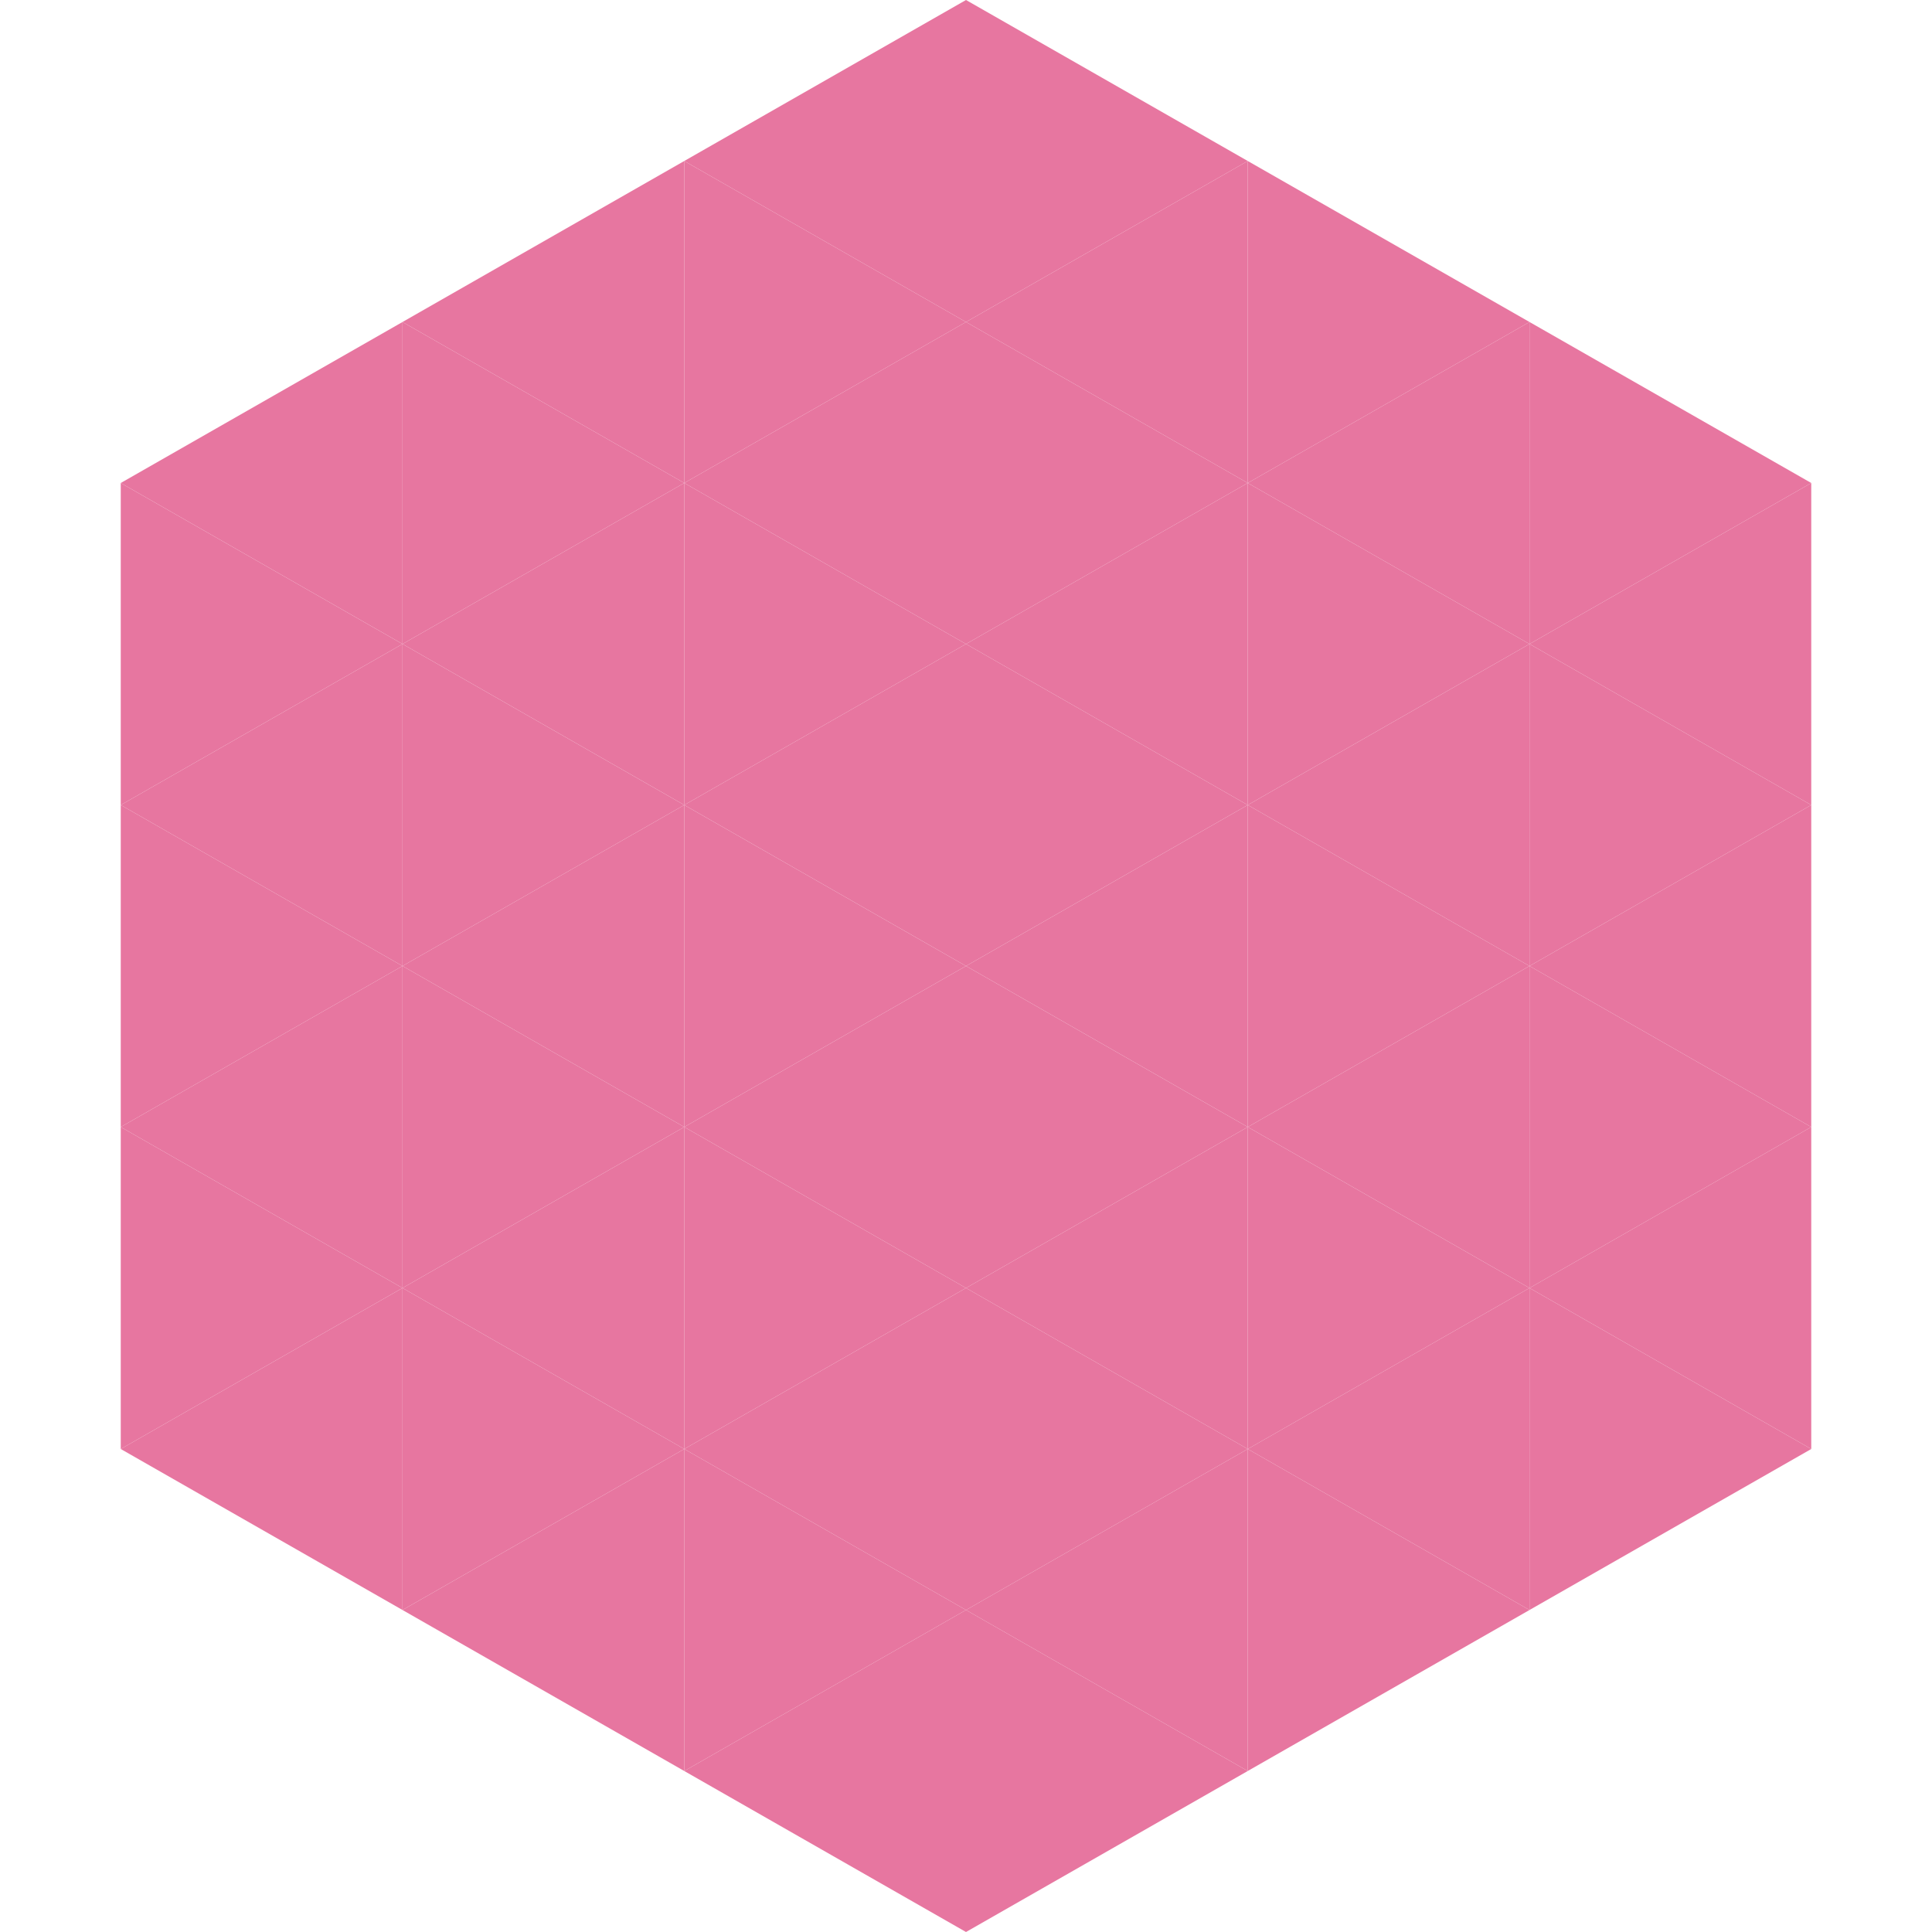 <?xml version="1.0"?>
<!-- Generated by SVGo -->
<svg width="240" height="240"
     xmlns="http://www.w3.org/2000/svg"
     xmlns:xlink="http://www.w3.org/1999/xlink">
<polygon points="50,40 15,60 50,80" style="fill:rgb(231,118,160)" />
<polygon points="190,40 225,60 190,80" style="fill:rgb(231,118,160)" />
<polygon points="15,60 50,80 15,100" style="fill:rgb(231,118,160)" />
<polygon points="225,60 190,80 225,100" style="fill:rgb(231,118,160)" />
<polygon points="50,80 15,100 50,120" style="fill:rgb(231,118,160)" />
<polygon points="190,80 225,100 190,120" style="fill:rgb(231,118,160)" />
<polygon points="15,100 50,120 15,140" style="fill:rgb(231,118,160)" />
<polygon points="225,100 190,120 225,140" style="fill:rgb(231,118,160)" />
<polygon points="50,120 15,140 50,160" style="fill:rgb(231,118,160)" />
<polygon points="190,120 225,140 190,160" style="fill:rgb(231,118,160)" />
<polygon points="15,140 50,160 15,180" style="fill:rgb(231,118,160)" />
<polygon points="225,140 190,160 225,180" style="fill:rgb(231,118,160)" />
<polygon points="50,160 15,180 50,200" style="fill:rgb(231,118,160)" />
<polygon points="190,160 225,180 190,200" style="fill:rgb(231,118,160)" />
<polygon points="15,180 50,200 15,220" style="fill:rgb(255,255,255); fill-opacity:0" />
<polygon points="225,180 190,200 225,220" style="fill:rgb(255,255,255); fill-opacity:0" />
<polygon points="50,0 85,20 50,40" style="fill:rgb(255,255,255); fill-opacity:0" />
<polygon points="190,0 155,20 190,40" style="fill:rgb(255,255,255); fill-opacity:0" />
<polygon points="85,20 50,40 85,60" style="fill:rgb(231,118,160)" />
<polygon points="155,20 190,40 155,60" style="fill:rgb(231,118,160)" />
<polygon points="50,40 85,60 50,80" style="fill:rgb(231,118,160)" />
<polygon points="190,40 155,60 190,80" style="fill:rgb(231,118,160)" />
<polygon points="85,60 50,80 85,100" style="fill:rgb(231,118,160)" />
<polygon points="155,60 190,80 155,100" style="fill:rgb(231,118,160)" />
<polygon points="50,80 85,100 50,120" style="fill:rgb(231,118,160)" />
<polygon points="190,80 155,100 190,120" style="fill:rgb(231,118,160)" />
<polygon points="85,100 50,120 85,140" style="fill:rgb(231,118,160)" />
<polygon points="155,100 190,120 155,140" style="fill:rgb(231,118,160)" />
<polygon points="50,120 85,140 50,160" style="fill:rgb(231,118,160)" />
<polygon points="190,120 155,140 190,160" style="fill:rgb(231,118,160)" />
<polygon points="85,140 50,160 85,180" style="fill:rgb(231,118,160)" />
<polygon points="155,140 190,160 155,180" style="fill:rgb(231,118,160)" />
<polygon points="50,160 85,180 50,200" style="fill:rgb(231,118,160)" />
<polygon points="190,160 155,180 190,200" style="fill:rgb(231,118,160)" />
<polygon points="85,180 50,200 85,220" style="fill:rgb(231,118,160)" />
<polygon points="155,180 190,200 155,220" style="fill:rgb(231,118,160)" />
<polygon points="120,0 85,20 120,40" style="fill:rgb(231,118,160)" />
<polygon points="120,0 155,20 120,40" style="fill:rgb(231,118,160)" />
<polygon points="85,20 120,40 85,60" style="fill:rgb(231,118,160)" />
<polygon points="155,20 120,40 155,60" style="fill:rgb(231,118,160)" />
<polygon points="120,40 85,60 120,80" style="fill:rgb(231,118,160)" />
<polygon points="120,40 155,60 120,80" style="fill:rgb(231,118,160)" />
<polygon points="85,60 120,80 85,100" style="fill:rgb(231,118,160)" />
<polygon points="155,60 120,80 155,100" style="fill:rgb(231,118,160)" />
<polygon points="120,80 85,100 120,120" style="fill:rgb(231,118,160)" />
<polygon points="120,80 155,100 120,120" style="fill:rgb(231,118,160)" />
<polygon points="85,100 120,120 85,140" style="fill:rgb(231,118,160)" />
<polygon points="155,100 120,120 155,140" style="fill:rgb(231,118,160)" />
<polygon points="120,120 85,140 120,160" style="fill:rgb(231,118,160)" />
<polygon points="120,120 155,140 120,160" style="fill:rgb(231,118,160)" />
<polygon points="85,140 120,160 85,180" style="fill:rgb(231,118,160)" />
<polygon points="155,140 120,160 155,180" style="fill:rgb(231,118,160)" />
<polygon points="120,160 85,180 120,200" style="fill:rgb(231,118,160)" />
<polygon points="120,160 155,180 120,200" style="fill:rgb(231,118,160)" />
<polygon points="85,180 120,200 85,220" style="fill:rgb(231,118,160)" />
<polygon points="155,180 120,200 155,220" style="fill:rgb(231,118,160)" />
<polygon points="120,200 85,220 120,240" style="fill:rgb(231,118,160)" />
<polygon points="120,200 155,220 120,240" style="fill:rgb(231,118,160)" />
<polygon points="85,220 120,240 85,260" style="fill:rgb(255,255,255); fill-opacity:0" />
<polygon points="155,220 120,240 155,260" style="fill:rgb(255,255,255); fill-opacity:0" />
</svg>
